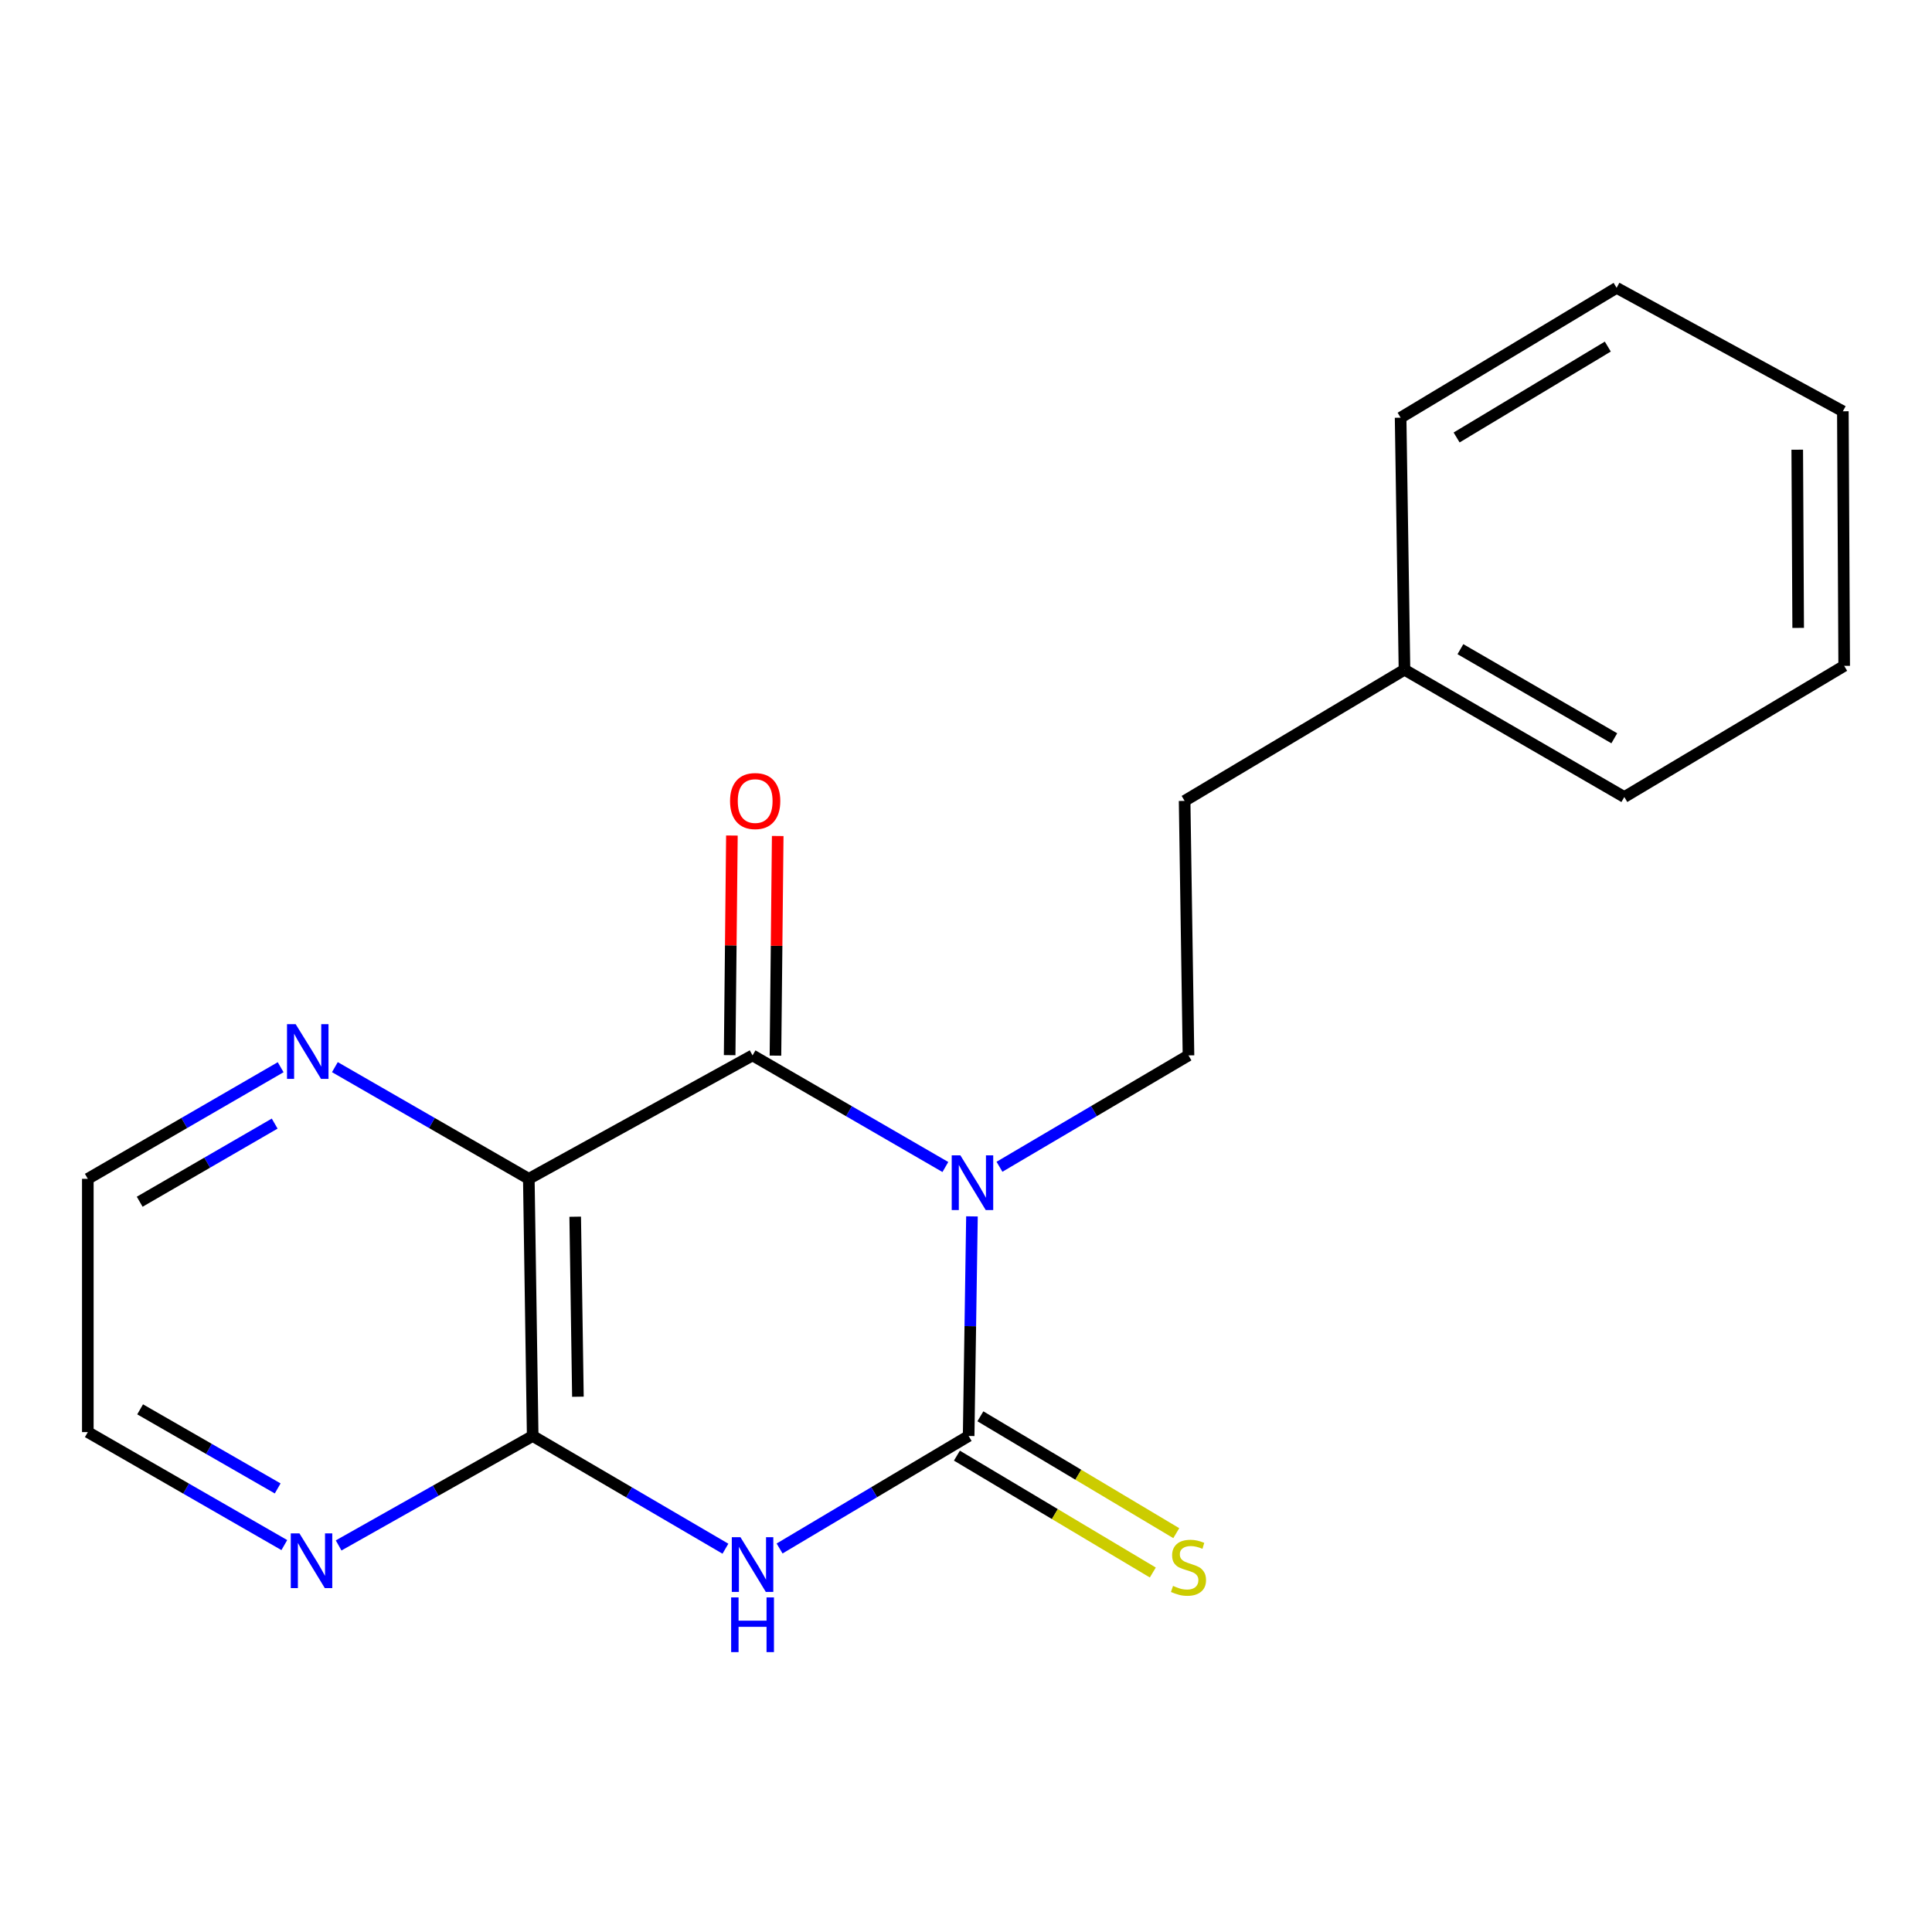 <?xml version='1.0' encoding='iso-8859-1'?>
<svg version='1.1' baseProfile='full'
              xmlns='http://www.w3.org/2000/svg'
                      xmlns:rdkit='http://www.rdkit.org/xml'
                      xmlns:xlink='http://www.w3.org/1999/xlink'
                  xml:space='preserve'
width='1000px' height='1000px' viewBox='0 0 1000 1000'>
<!-- END OF HEADER -->
<rect style='opacity:1.0;fill:#FFFFFF;stroke:none' width='1000' height='1000' x='0' y='0'> </rect>
<path class='bond-0' d='M 503.083,629.598 L 502.227,686.428' style='fill:none;fill-rule:evenodd;stroke:#0000FF;stroke-width:6px;stroke-linecap:butt;stroke-linejoin:miter;stroke-opacity:1' />
<path class='bond-0' d='M 502.227,686.428 L 501.37,743.258' style='fill:none;fill-rule:evenodd;stroke:#000000;stroke-width:6px;stroke-linecap:butt;stroke-linejoin:miter;stroke-opacity:1' />
<path class='bond-2' d='M 489.318,604.04 L 439.418,575.155' style='fill:none;fill-rule:evenodd;stroke:#0000FF;stroke-width:6px;stroke-linecap:butt;stroke-linejoin:miter;stroke-opacity:1' />
<path class='bond-2' d='M 439.418,575.155 L 389.519,546.269' style='fill:none;fill-rule:evenodd;stroke:#000000;stroke-width:6px;stroke-linecap:butt;stroke-linejoin:miter;stroke-opacity:1' />
<path class='bond-5' d='M 517.33,603.919 L 566.244,575.094' style='fill:none;fill-rule:evenodd;stroke:#0000FF;stroke-width:6px;stroke-linecap:butt;stroke-linejoin:miter;stroke-opacity:1' />
<path class='bond-5' d='M 566.244,575.094 L 615.158,546.269' style='fill:none;fill-rule:evenodd;stroke:#000000;stroke-width:6px;stroke-linecap:butt;stroke-linejoin:miter;stroke-opacity:1' />
<path class='bond-1' d='M 501.37,743.258 L 452.441,772.375' style='fill:none;fill-rule:evenodd;stroke:#000000;stroke-width:6px;stroke-linecap:butt;stroke-linejoin:miter;stroke-opacity:1' />
<path class='bond-1' d='M 452.441,772.375 L 403.513,801.493' style='fill:none;fill-rule:evenodd;stroke:#0000FF;stroke-width:6px;stroke-linecap:butt;stroke-linejoin:miter;stroke-opacity:1' />
<path class='bond-6' d='M 495.296,753.439 L 545.994,783.683' style='fill:none;fill-rule:evenodd;stroke:#000000;stroke-width:6px;stroke-linecap:butt;stroke-linejoin:miter;stroke-opacity:1' />
<path class='bond-6' d='M 545.994,783.683 L 596.692,813.927' style='fill:none;fill-rule:evenodd;stroke:#CCCC00;stroke-width:6px;stroke-linecap:butt;stroke-linejoin:miter;stroke-opacity:1' />
<path class='bond-6' d='M 507.444,733.076 L 558.142,763.32' style='fill:none;fill-rule:evenodd;stroke:#000000;stroke-width:6px;stroke-linecap:butt;stroke-linejoin:miter;stroke-opacity:1' />
<path class='bond-6' d='M 558.142,763.32 L 608.839,793.563' style='fill:none;fill-rule:evenodd;stroke:#CCCC00;stroke-width:6px;stroke-linecap:butt;stroke-linejoin:miter;stroke-opacity:1' />
<path class='bond-19' d='M 375.483,801.611 L 325.6,772.434' style='fill:none;fill-rule:evenodd;stroke:#0000FF;stroke-width:6px;stroke-linecap:butt;stroke-linejoin:miter;stroke-opacity:1' />
<path class='bond-19' d='M 325.6,772.434 L 275.718,743.258' style='fill:none;fill-rule:evenodd;stroke:#000000;stroke-width:6px;stroke-linecap:butt;stroke-linejoin:miter;stroke-opacity:1' />
<path class='bond-3' d='M 389.519,546.269 L 273.715,610.158' style='fill:none;fill-rule:evenodd;stroke:#000000;stroke-width:6px;stroke-linecap:butt;stroke-linejoin:miter;stroke-opacity:1' />
<path class='bond-9' d='M 401.374,546.392 L 401.959,489.554' style='fill:none;fill-rule:evenodd;stroke:#000000;stroke-width:6px;stroke-linecap:butt;stroke-linejoin:miter;stroke-opacity:1' />
<path class='bond-9' d='M 401.959,489.554 L 402.544,432.716' style='fill:none;fill-rule:evenodd;stroke:#FF0000;stroke-width:6px;stroke-linecap:butt;stroke-linejoin:miter;stroke-opacity:1' />
<path class='bond-9' d='M 377.664,546.147 L 378.249,489.309' style='fill:none;fill-rule:evenodd;stroke:#000000;stroke-width:6px;stroke-linecap:butt;stroke-linejoin:miter;stroke-opacity:1' />
<path class='bond-9' d='M 378.249,489.309 L 378.834,432.471' style='fill:none;fill-rule:evenodd;stroke:#FF0000;stroke-width:6px;stroke-linecap:butt;stroke-linejoin:miter;stroke-opacity:1' />
<path class='bond-4' d='M 273.715,610.158 L 275.718,743.258' style='fill:none;fill-rule:evenodd;stroke:#000000;stroke-width:6px;stroke-linecap:butt;stroke-linejoin:miter;stroke-opacity:1' />
<path class='bond-4' d='M 297.724,629.766 L 299.126,722.936' style='fill:none;fill-rule:evenodd;stroke:#000000;stroke-width:6px;stroke-linecap:butt;stroke-linejoin:miter;stroke-opacity:1' />
<path class='bond-7' d='M 273.715,610.158 L 223.526,581.256' style='fill:none;fill-rule:evenodd;stroke:#000000;stroke-width:6px;stroke-linecap:butt;stroke-linejoin:miter;stroke-opacity:1' />
<path class='bond-7' d='M 223.526,581.256 L 173.336,552.353' style='fill:none;fill-rule:evenodd;stroke:#0000FF;stroke-width:6px;stroke-linecap:butt;stroke-linejoin:miter;stroke-opacity:1' />
<path class='bond-8' d='M 275.718,743.258 L 225.494,771.589' style='fill:none;fill-rule:evenodd;stroke:#000000;stroke-width:6px;stroke-linecap:butt;stroke-linejoin:miter;stroke-opacity:1' />
<path class='bond-8' d='M 225.494,771.589 L 175.27,799.919' style='fill:none;fill-rule:evenodd;stroke:#0000FF;stroke-width:6px;stroke-linecap:butt;stroke-linejoin:miter;stroke-opacity:1' />
<path class='bond-10' d='M 615.158,546.269 L 613.156,414.54' style='fill:none;fill-rule:evenodd;stroke:#000000;stroke-width:6px;stroke-linecap:butt;stroke-linejoin:miter;stroke-opacity:1' />
<path class='bond-12' d='M 145.267,552.387 L 95.361,581.273' style='fill:none;fill-rule:evenodd;stroke:#0000FF;stroke-width:6px;stroke-linecap:butt;stroke-linejoin:miter;stroke-opacity:1' />
<path class='bond-12' d='M 95.361,581.273 L 45.455,610.158' style='fill:none;fill-rule:evenodd;stroke:#000000;stroke-width:6px;stroke-linecap:butt;stroke-linejoin:miter;stroke-opacity:1' />
<path class='bond-12' d='M 142.173,581.574 L 107.239,601.794' style='fill:none;fill-rule:evenodd;stroke:#0000FF;stroke-width:6px;stroke-linecap:butt;stroke-linejoin:miter;stroke-opacity:1' />
<path class='bond-12' d='M 107.239,601.794 L 72.304,622.014' style='fill:none;fill-rule:evenodd;stroke:#000000;stroke-width:6px;stroke-linecap:butt;stroke-linejoin:miter;stroke-opacity:1' />
<path class='bond-20' d='M 147.166,799.736 L 96.31,770.496' style='fill:none;fill-rule:evenodd;stroke:#0000FF;stroke-width:6px;stroke-linecap:butt;stroke-linejoin:miter;stroke-opacity:1' />
<path class='bond-20' d='M 96.31,770.496 L 45.455,741.255' style='fill:none;fill-rule:evenodd;stroke:#000000;stroke-width:6px;stroke-linecap:butt;stroke-linejoin:miter;stroke-opacity:1' />
<path class='bond-20' d='M 143.728,770.408 L 108.129,749.94' style='fill:none;fill-rule:evenodd;stroke:#0000FF;stroke-width:6px;stroke-linecap:butt;stroke-linejoin:miter;stroke-opacity:1' />
<path class='bond-20' d='M 108.129,749.94 L 72.53,729.472' style='fill:none;fill-rule:evenodd;stroke:#000000;stroke-width:6px;stroke-linecap:butt;stroke-linejoin:miter;stroke-opacity:1' />
<path class='bond-11' d='M 613.156,414.54 L 726.957,346.647' style='fill:none;fill-rule:evenodd;stroke:#000000;stroke-width:6px;stroke-linecap:butt;stroke-linejoin:miter;stroke-opacity:1' />
<path class='bond-14' d='M 726.957,346.647 L 840.744,412.538' style='fill:none;fill-rule:evenodd;stroke:#000000;stroke-width:6px;stroke-linecap:butt;stroke-linejoin:miter;stroke-opacity:1' />
<path class='bond-14' d='M 755.907,336.011 L 835.558,382.135' style='fill:none;fill-rule:evenodd;stroke:#000000;stroke-width:6px;stroke-linecap:butt;stroke-linejoin:miter;stroke-opacity:1' />
<path class='bond-15' d='M 726.957,346.647 L 724.954,216.195' style='fill:none;fill-rule:evenodd;stroke:#000000;stroke-width:6px;stroke-linecap:butt;stroke-linejoin:miter;stroke-opacity:1' />
<path class='bond-13' d='M 45.455,610.158 L 45.455,741.255' style='fill:none;fill-rule:evenodd;stroke:#000000;stroke-width:6px;stroke-linecap:butt;stroke-linejoin:miter;stroke-opacity:1' />
<path class='bond-17' d='M 840.744,412.538 L 954.545,344.644' style='fill:none;fill-rule:evenodd;stroke:#000000;stroke-width:6px;stroke-linecap:butt;stroke-linejoin:miter;stroke-opacity:1' />
<path class='bond-16' d='M 724.954,216.195 L 836.753,148.987' style='fill:none;fill-rule:evenodd;stroke:#000000;stroke-width:6px;stroke-linecap:butt;stroke-linejoin:miter;stroke-opacity:1' />
<path class='bond-16' d='M 753.941,226.436 L 832.2,179.39' style='fill:none;fill-rule:evenodd;stroke:#000000;stroke-width:6px;stroke-linecap:butt;stroke-linejoin:miter;stroke-opacity:1' />
<path class='bond-18' d='M 836.753,148.987 L 953.86,212.876' style='fill:none;fill-rule:evenodd;stroke:#000000;stroke-width:6px;stroke-linecap:butt;stroke-linejoin:miter;stroke-opacity:1' />
<path class='bond-21' d='M 954.545,344.644 L 953.86,212.876' style='fill:none;fill-rule:evenodd;stroke:#000000;stroke-width:6px;stroke-linecap:butt;stroke-linejoin:miter;stroke-opacity:1' />
<path class='bond-21' d='M 930.732,325.002 L 930.252,232.764' style='fill:none;fill-rule:evenodd;stroke:#000000;stroke-width:6px;stroke-linecap:butt;stroke-linejoin:miter;stroke-opacity:1' />
<path  class='atom-0' d='M 497.086 598.001
L 506.366 613.001
Q 507.286 614.481, 508.766 617.161
Q 510.246 619.841, 510.326 620.001
L 510.326 598.001
L 514.086 598.001
L 514.086 626.321
L 510.206 626.321
L 500.246 609.921
Q 499.086 608.001, 497.846 605.801
Q 496.646 603.601, 496.286 602.921
L 496.286 626.321
L 492.606 626.321
L 492.606 598.001
L 497.086 598.001
' fill='#0000FF'/>
<path  class='atom-2' d='M 383.259 795.66
L 392.539 810.66
Q 393.459 812.14, 394.939 814.82
Q 396.419 817.5, 396.499 817.66
L 396.499 795.66
L 400.259 795.66
L 400.259 823.98
L 396.379 823.98
L 386.419 807.58
Q 385.259 805.66, 384.019 803.46
Q 382.819 801.26, 382.459 800.58
L 382.459 823.98
L 378.779 823.98
L 378.779 795.66
L 383.259 795.66
' fill='#0000FF'/>
<path  class='atom-2' d='M 378.439 826.812
L 382.279 826.812
L 382.279 838.852
L 396.759 838.852
L 396.759 826.812
L 400.599 826.812
L 400.599 855.132
L 396.759 855.132
L 396.759 842.052
L 382.279 842.052
L 382.279 855.132
L 378.439 855.132
L 378.439 826.812
' fill='#0000FF'/>
<path  class='atom-7' d='M 607.158 820.858
Q 607.478 820.978, 608.798 821.538
Q 610.118 822.098, 611.558 822.458
Q 613.038 822.778, 614.478 822.778
Q 617.158 822.778, 618.718 821.498
Q 620.278 820.178, 620.278 817.898
Q 620.278 816.338, 619.478 815.378
Q 618.718 814.418, 617.518 813.898
Q 616.318 813.378, 614.318 812.778
Q 611.798 812.018, 610.278 811.298
Q 608.798 810.578, 607.718 809.058
Q 606.678 807.538, 606.678 804.978
Q 606.678 801.418, 609.078 799.218
Q 611.518 797.018, 616.318 797.018
Q 619.598 797.018, 623.318 798.578
L 622.398 801.658
Q 618.998 800.258, 616.438 800.258
Q 613.678 800.258, 612.158 801.418
Q 610.638 802.538, 610.678 804.498
Q 610.678 806.018, 611.438 806.938
Q 612.238 807.858, 613.358 808.378
Q 614.518 808.898, 616.438 809.498
Q 618.998 810.298, 620.518 811.098
Q 622.038 811.898, 623.118 813.538
Q 624.238 815.138, 624.238 817.898
Q 624.238 821.818, 621.598 823.938
Q 618.998 826.018, 614.638 826.018
Q 612.118 826.018, 610.198 825.458
Q 608.318 824.938, 606.078 824.018
L 607.158 820.858
' fill='#CCCC00'/>
<path  class='atom-8' d='M 153.035 530.107
L 162.315 545.107
Q 163.235 546.587, 164.715 549.267
Q 166.195 551.947, 166.275 552.107
L 166.275 530.107
L 170.035 530.107
L 170.035 558.427
L 166.155 558.427
L 156.195 542.027
Q 155.035 540.107, 153.795 537.907
Q 152.595 535.707, 152.235 535.027
L 152.235 558.427
L 148.555 558.427
L 148.555 530.107
L 153.035 530.107
' fill='#0000FF'/>
<path  class='atom-9' d='M 154.985 793.671
L 164.265 808.671
Q 165.185 810.151, 166.665 812.831
Q 168.145 815.511, 168.225 815.671
L 168.225 793.671
L 171.985 793.671
L 171.985 821.991
L 168.105 821.991
L 158.145 805.591
Q 156.985 803.671, 155.745 801.471
Q 154.545 799.271, 154.185 798.591
L 154.185 821.991
L 150.505 821.991
L 150.505 793.671
L 154.985 793.671
' fill='#0000FF'/>
<path  class='atom-10' d='M 377.875 414.62
Q 377.875 407.82, 381.235 404.02
Q 384.595 400.22, 390.875 400.22
Q 397.155 400.22, 400.515 404.02
Q 403.875 407.82, 403.875 414.62
Q 403.875 421.5, 400.475 425.42
Q 397.075 429.3, 390.875 429.3
Q 384.635 429.3, 381.235 425.42
Q 377.875 421.54, 377.875 414.62
M 390.875 426.1
Q 395.195 426.1, 397.515 423.22
Q 399.875 420.3, 399.875 414.62
Q 399.875 409.06, 397.515 406.26
Q 395.195 403.42, 390.875 403.42
Q 386.555 403.42, 384.195 406.22
Q 381.875 409.02, 381.875 414.62
Q 381.875 420.34, 384.195 423.22
Q 386.555 426.1, 390.875 426.1
' fill='#FF0000'/>
</svg>
